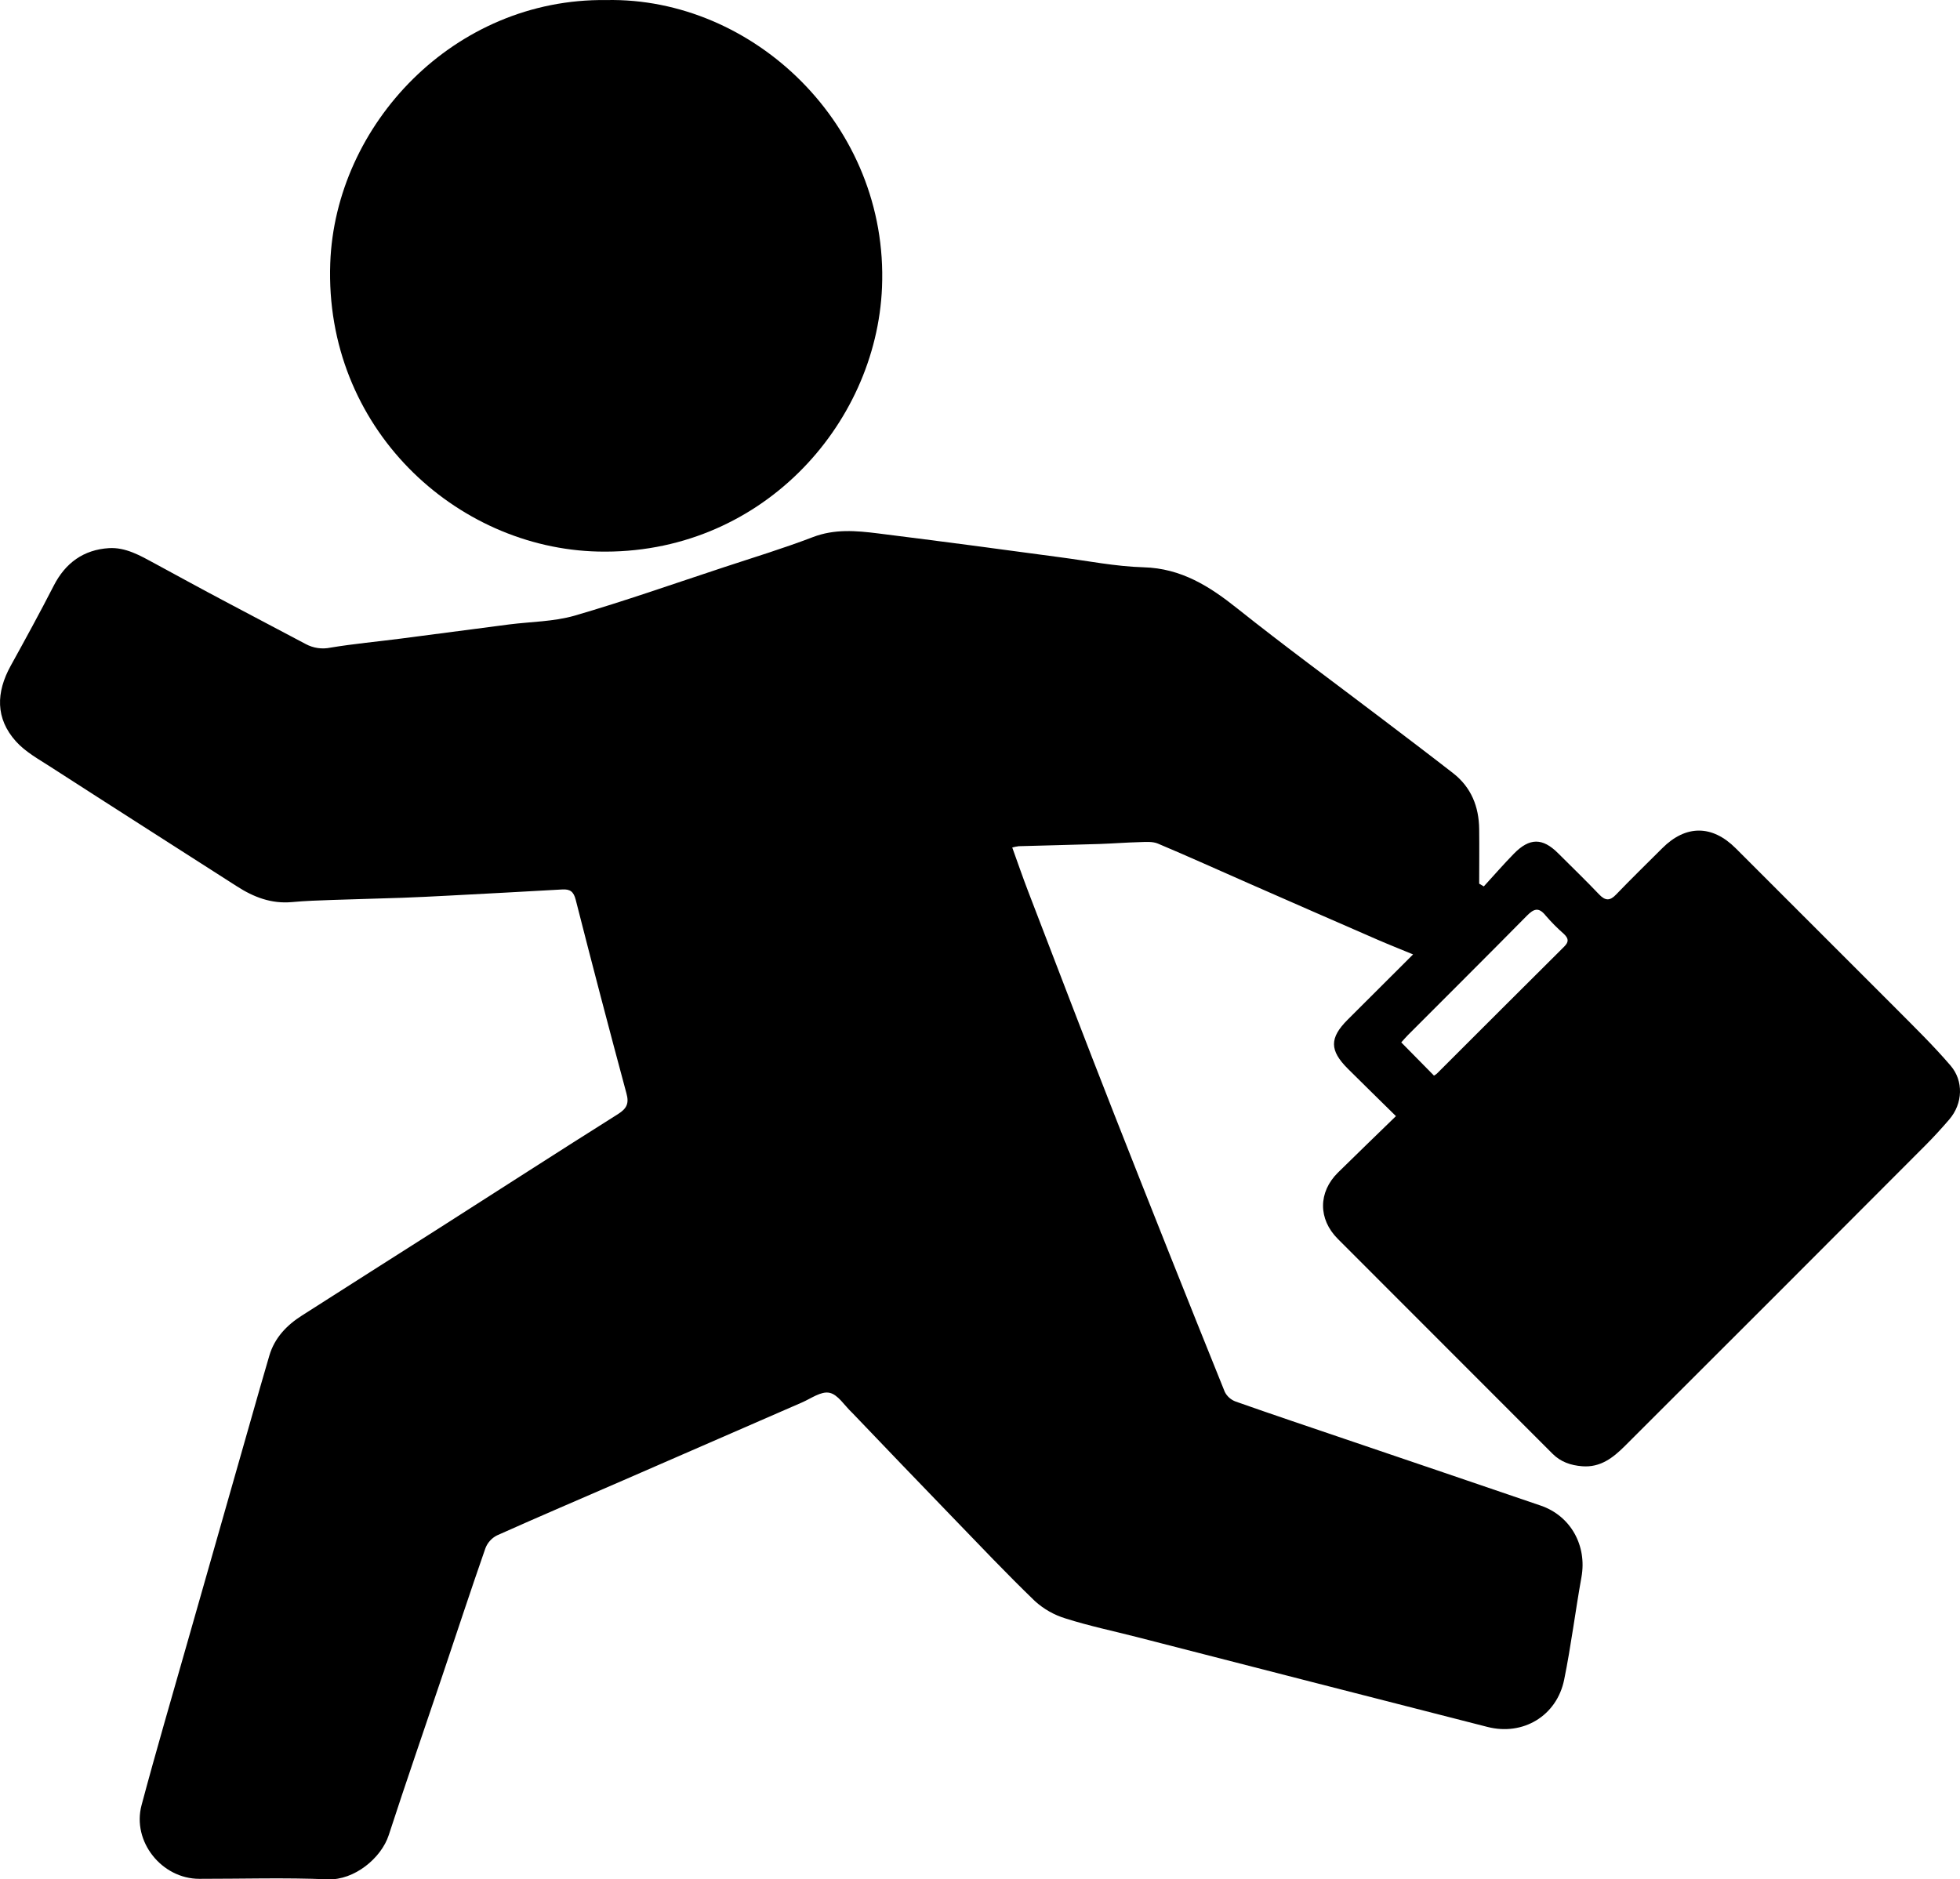 <?xml version="1.0" encoding="UTF-8"?><svg id="_イヤー_2" xmlns="http://www.w3.org/2000/svg" viewBox="0 0 708.1 679.05"><g id="_イヤー_1-2"><g><path d="M536.06,320.28c3.62-3.94,7.13-8,10.86-11.81,5.67-5.81,10.37-5.79,16-.16,4.95,4.95,10,9.81,14.81,14.87,2.22,2.32,3.89,2.4,6.16,0,5.45-5.67,11.09-11.16,16.66-16.72,8.46-8.46,18-8.48,26.53,.05,19.33,19.33,38.67,38.67,58,58,6.68,6.72,13.48,13.36,19.63,20.54,4.69,5.47,4.52,13.65-.55,19.51-2.77,3.2-5.62,6.34-8.61,9.33-36.15,36.27-72.36,72.49-108.61,108.66-4.19,4.17-8.74,7.75-15.32,7.24-4.16-.33-7.75-1.54-10.73-4.52-25.86-25.89-51.72-51.76-77.57-77.63-7.14-7.15-7.1-16.85,0-23.91,6.83-6.74,13.75-13.38,21-20.45-6.17-6.08-11.79-11.57-17.35-17.1-6.69-6.66-6.69-11.15-.09-17.75l23.63-23.58c-4.64-1.92-8.82-3.57-12.94-5.36-15.5-6.75-30.99-13.52-46.47-20.33-10.94-4.79-21.78-9.73-32.78-14.35-1.94-.82-4.4-.59-6.61-.53-4.84,.12-9.68,.51-14.52,.67-9.71,.31-19.43,.52-29.14,.8-.79,.1-1.58,.26-2.35,.47,1.95,5.4,3.75,10.65,5.73,15.81,10.36,26.93,20.63,53.9,31.18,80.75,13.14,33.43,26.43,66.82,39.88,100.15,.82,1.62,2.24,2.87,3.95,3.49,13.14,4.64,26.35,9.06,39.54,13.55,23.56,8,47.14,16,70.68,24.05,10.85,3.73,16.73,14.51,14.68,25.84-2.22,12.33-3.75,24.79-6.25,37.06-2.67,13.08-14.86,20.34-27.69,17.06-42.26-10.8-84.51-21.63-126.75-32.5-8.55-2.19-17.21-4-25.61-6.67-4.14-1.24-7.95-3.4-11.15-6.3-10.23-9.87-20-20.2-29.89-30.43-12.04-12.46-24.04-24.95-36-37.48l-.27-.27c-2.66-2.5-5-6.46-8.07-7.09s-6.67,2.1-10,3.53c-21.56,9.38-43.11,18.77-64.64,28.16-15.17,6.6-30.39,13.09-45.49,19.85-1.9,.97-3.38,2.6-4.15,4.59-5.33,15.27-10.37,30.64-15.54,46-6.47,19.22-13.12,38.38-19.39,57.67-2.73,8.4-12.52,16.38-22,16-15.46-.66-31-.16-46.45-.18-13.55,0-24.37-13.48-20.86-26.61,5.22-19.58,10.93-39,16.47-58.51,8.74-30.72,17.5-61.43,26.27-92.14,1.13-3.94,2.28-7.88,3.43-11.81,1.91-6.46,6.32-11,11.77-14.46,16.54-10.61,33.15-21.09,49.71-31.66,21.53-13.74,42.92-27.56,64.53-41.16,3.12-2,4-3.84,3-7.44-6.27-23.28-12.39-46.61-18.34-70-.75-2.91-2-3.86-4.86-3.69-13.77,.8-27.55,1.51-41.33,2.24-5.46,.28-10.93,.57-16.39,.76-8.47,.3-16.93,.49-25.39,.79-4.85,.17-9.7,.32-14.52,.77-7.43,.68-13.82-1.77-19.93-5.71-22.43-14.39-44.88-28.68-67.24-43.11-4.37-2.82-9.14-5.44-12.54-9.22-7.5-8.33-7.21-17.74-1.92-27.33s10.56-19.2,15.55-28.95c4.23-8.26,10.81-13,19.94-13.57,6-.37,11.27,2.67,16.43,5.47,8.64,4.69,17.27,9.42,25.94,14,9.56,5.11,19.18,10.09,28.74,15.19,2.73,1.47,5.89,1.93,8.93,1.29,8.44-1.4,17-2.17,25.46-3.27,13-1.68,26.06-3.43,39.1-5.11,7.87-1,16-1,23.56-3.15,18.15-5.28,36-11.58,54-17.51,10.75-3.55,21.61-6.85,32.17-10.9,7.86-3,15.62-2.32,23.54-1.33,11.19,1.4,22.38,2.84,33.57,4.31,10.69,1.4,21.38,2.89,32.07,4.29,10.09,1.32,20.16,3.35,30.27,3.64,13.61,.38,23.81,6.84,33.93,14.92,17,13.55,34.54,26.39,51.84,39.54,8.71,6.62,17.43,13.21,26.05,19.92,6.56,5.1,9.35,12.1,9.44,20.24,.08,6.57,0,13.13,0,19.7l1.67,.99Zm-18,68.36c.35-.19,.69-.42,1-.67,15.33-15.33,30.68-30.65,46.05-45.94,1.82-1.81,1.52-3-.15-4.61-2.35-2.05-4.54-4.27-6.57-6.63-2.5-3.11-4.26-2.45-6.79,.11-14.26,14.47-28.68,28.78-43,43.15-.86,.87-1.65,1.81-2.36,2.59l11.82,12Z"/><path d="M219.02,.02c53.16-1.09,102.06,45.31,99.63,103.8-2.08,50.09-44.27,96.81-102.54,95.47-51.57-1.18-98.94-44.78-96.8-104.18C121.12,45.06,164.01-.68,219.02,.02Z"/></g></g></svg>